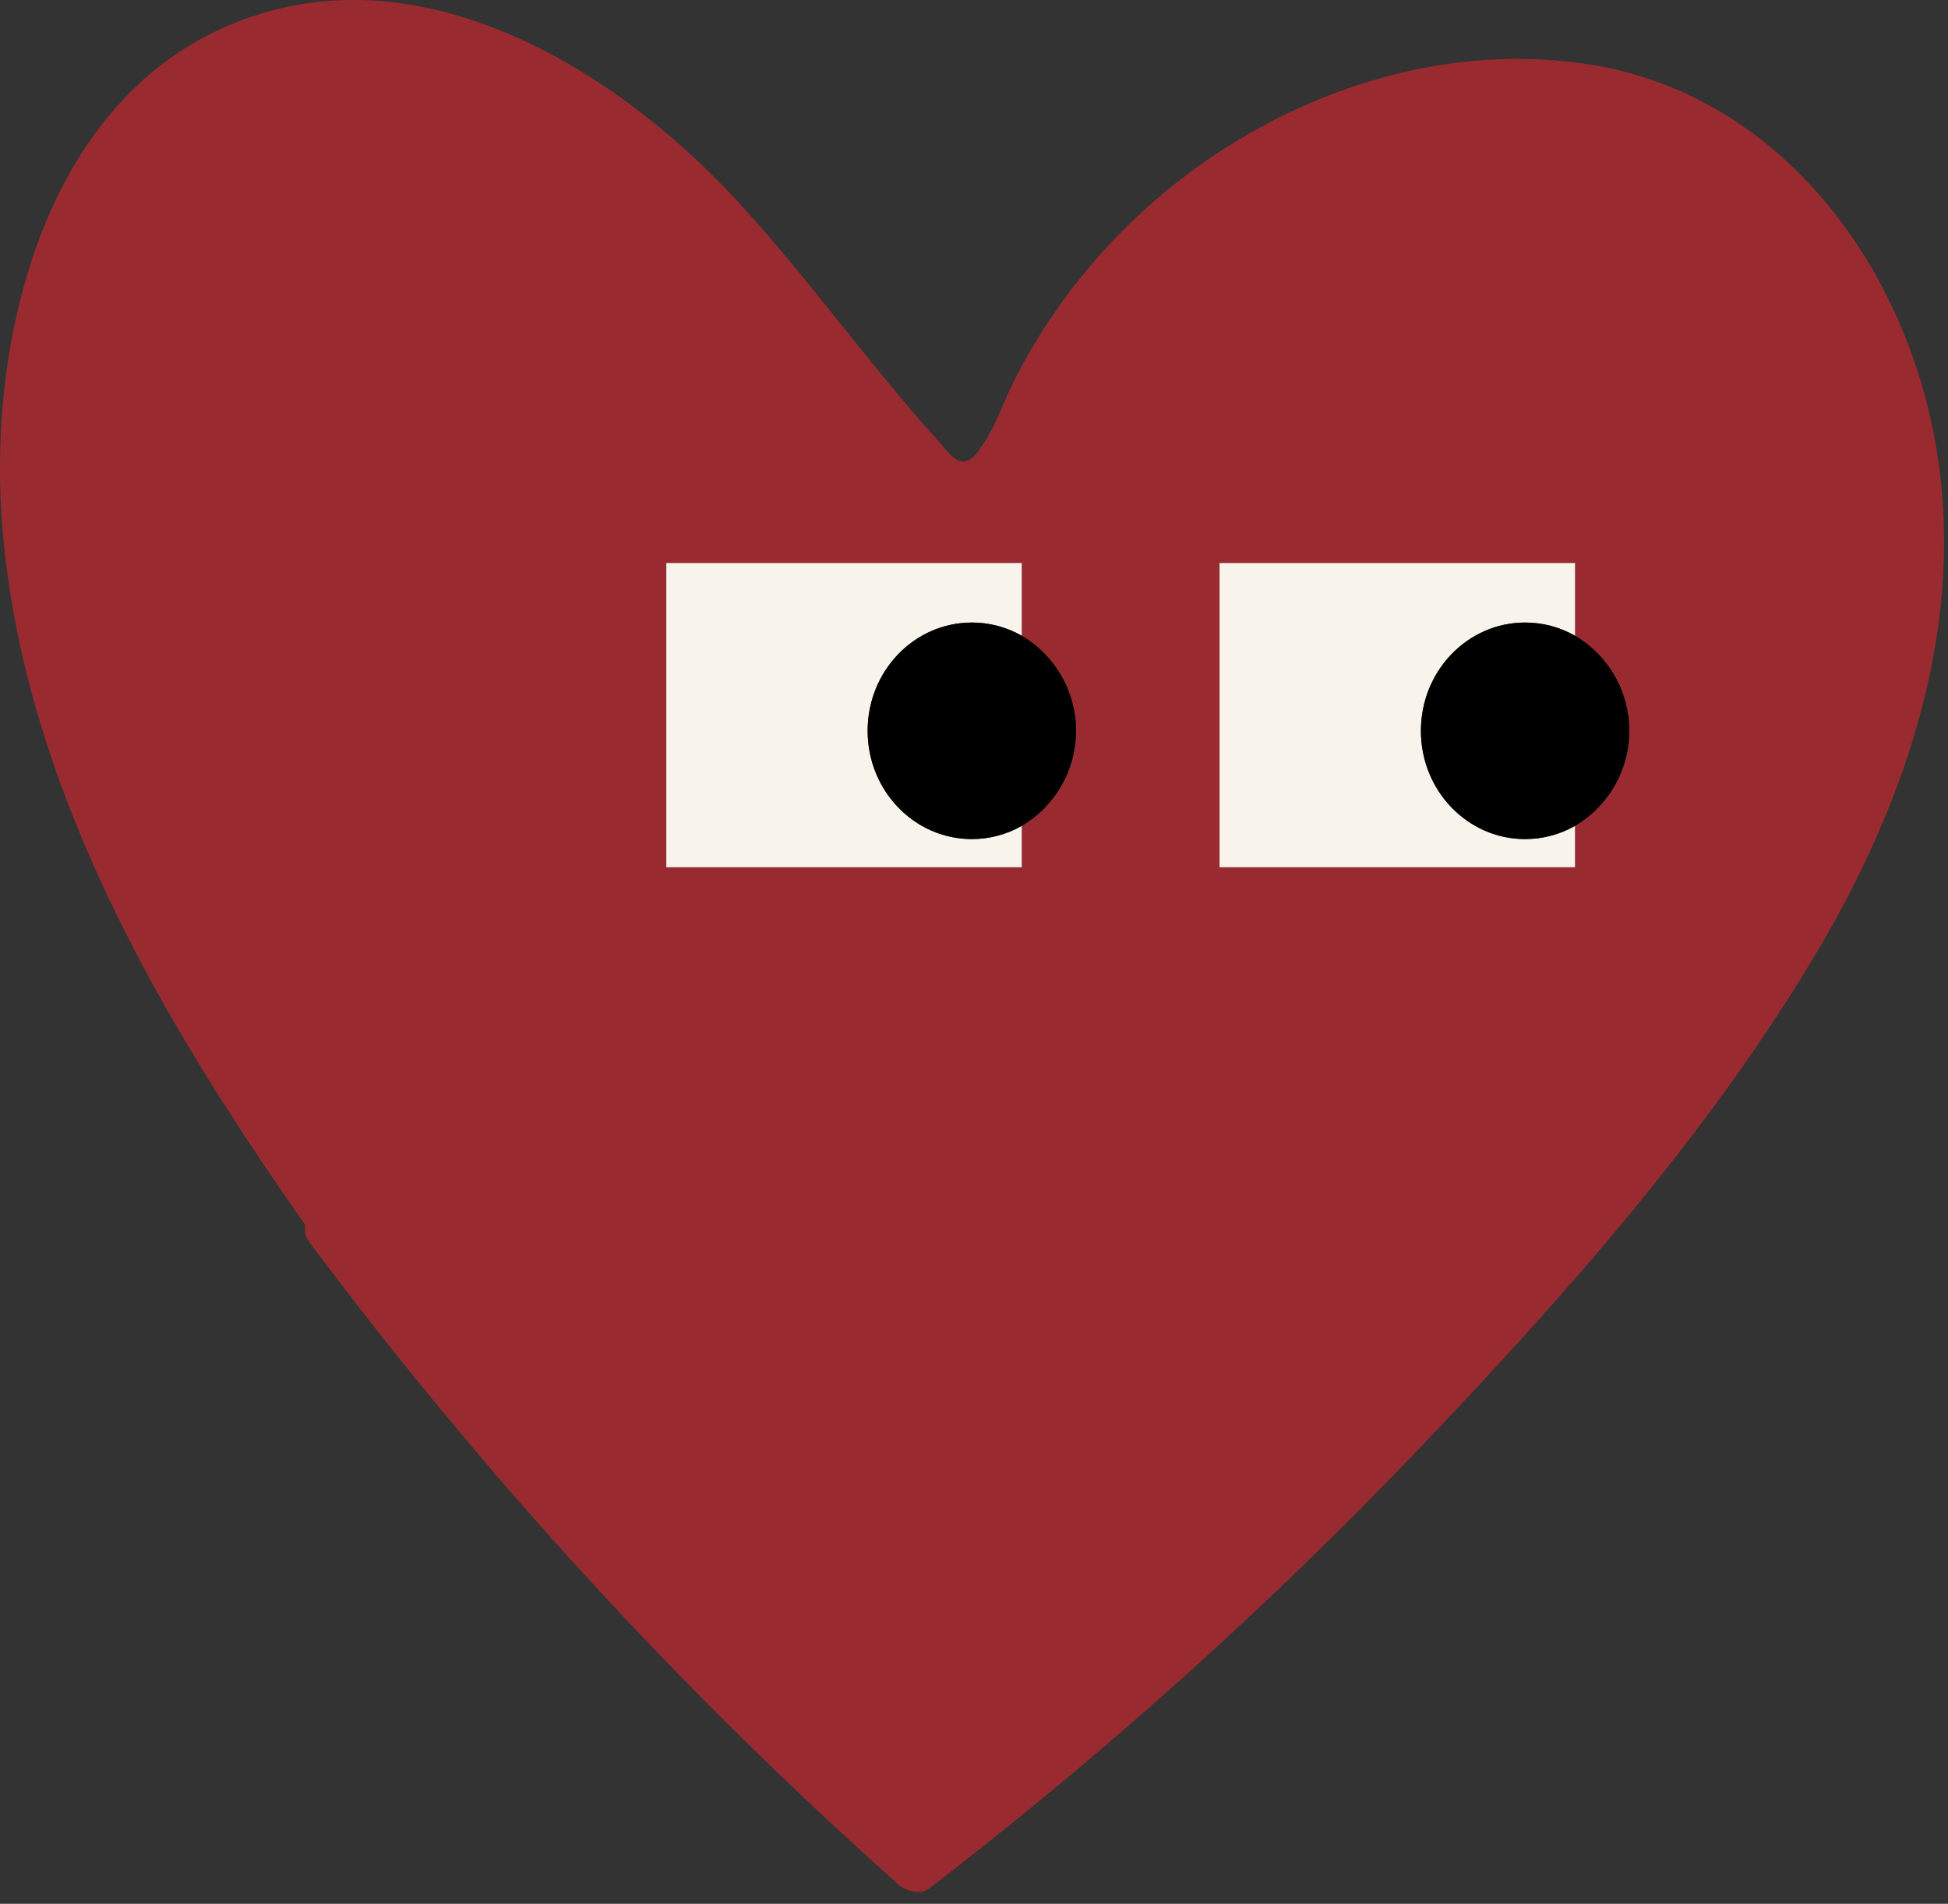 <svg width="131" height="128" viewBox="0 0 131 128" fill="none" xmlns="http://www.w3.org/2000/svg">
<rect x="0" y="0" width="131" height="128" fill="#333333" stroke="none"/>
<path d="M129.62 27.277C126.847 16.214 118.801 6.294 107.086 4.369C94.369 2.28 81.118 8.431 73.074 18.18C71.113 20.529 69.437 23.101 68.08 25.841C67.447 27.138 66.985 28.548 66.181 29.756C65.92 30.148 65.507 30.844 65.017 30.995C64.26 31.229 63.636 30.236 63.187 29.741C58.381 24.452 54.279 18.569 49.411 13.334C41.022 4.313 27.669 -3.706 15.142 1.811C2.966 7.174 -0.694 22.657 0.104 34.697C1.054 49.027 7.542 62.471 15.176 74.402C16.899 77.094 18.684 79.745 20.532 82.357C20.49 82.566 20.496 82.781 20.548 82.988C20.6 83.194 20.698 83.386 20.834 83.55C32.537 99.219 45.792 113.67 60.398 126.684C60.915 127.144 61.882 127.434 62.504 126.955C74.183 117.984 85.159 108.136 95.337 97.498C105.192 87.173 115.039 76.108 122.318 63.777C128.802 52.792 132.802 39.973 129.62 27.277ZM68.711 55.528V58.309H44.807V37.855H68.711V42.743C69.823 43.4 70.745 44.335 71.386 45.456C72.026 46.577 72.363 47.845 72.363 49.135C72.363 50.425 72.026 51.694 71.386 52.814C70.745 53.935 69.823 54.87 68.711 55.527M105.918 55.527V58.309H82.013V37.855H105.917V42.743C107.029 43.4 107.951 44.335 108.592 45.456C109.232 46.577 109.569 47.845 109.569 49.135C109.569 50.425 109.232 51.694 108.592 52.814C107.951 53.935 107.029 54.87 105.917 55.527" fill="#FF242F" fill-opacity="0.5"/>
<path d="M58.348 49.136C58.348 45.115 61.486 41.857 65.356 41.857C66.533 41.856 67.69 42.162 68.712 42.745V37.855H44.808V58.309H68.712V55.528C67.69 56.11 66.533 56.416 65.356 56.416C61.486 56.416 58.348 53.156 58.348 49.137" fill="#F8F4EB"/>
<path d="M68.711 42.743C67.689 42.161 66.532 41.855 65.355 41.855C61.485 41.855 58.347 45.115 58.347 49.134C58.347 53.154 61.484 56.414 65.355 56.414C66.532 56.414 67.689 56.108 68.711 55.526C69.823 54.869 70.745 53.934 71.385 52.813C72.026 51.692 72.363 50.424 72.363 49.134C72.363 47.843 72.026 46.575 71.385 45.454C70.745 44.334 69.823 43.399 68.711 42.742" fill="black"/>
<path d="M95.555 49.136C95.555 45.115 98.692 41.857 102.563 41.857C103.74 41.856 104.897 42.162 105.919 42.745V37.855H82.013V58.309H105.917V55.528C104.895 56.11 103.738 56.416 102.561 56.416C98.691 56.416 95.553 53.156 95.553 49.137" fill="#F8F4EB"/>
<path d="M105.918 42.743C104.896 42.161 103.74 41.855 102.563 41.855C98.693 41.855 95.554 45.115 95.554 49.134C95.554 53.154 98.692 56.414 102.563 56.414C103.74 56.414 104.896 56.108 105.918 55.526C107.031 54.869 107.953 53.934 108.593 52.813C109.233 51.692 109.57 50.424 109.57 49.134C109.57 47.843 109.233 46.575 108.593 45.454C107.953 44.334 107.031 43.399 105.918 42.742" fill="black"/>
</svg>
